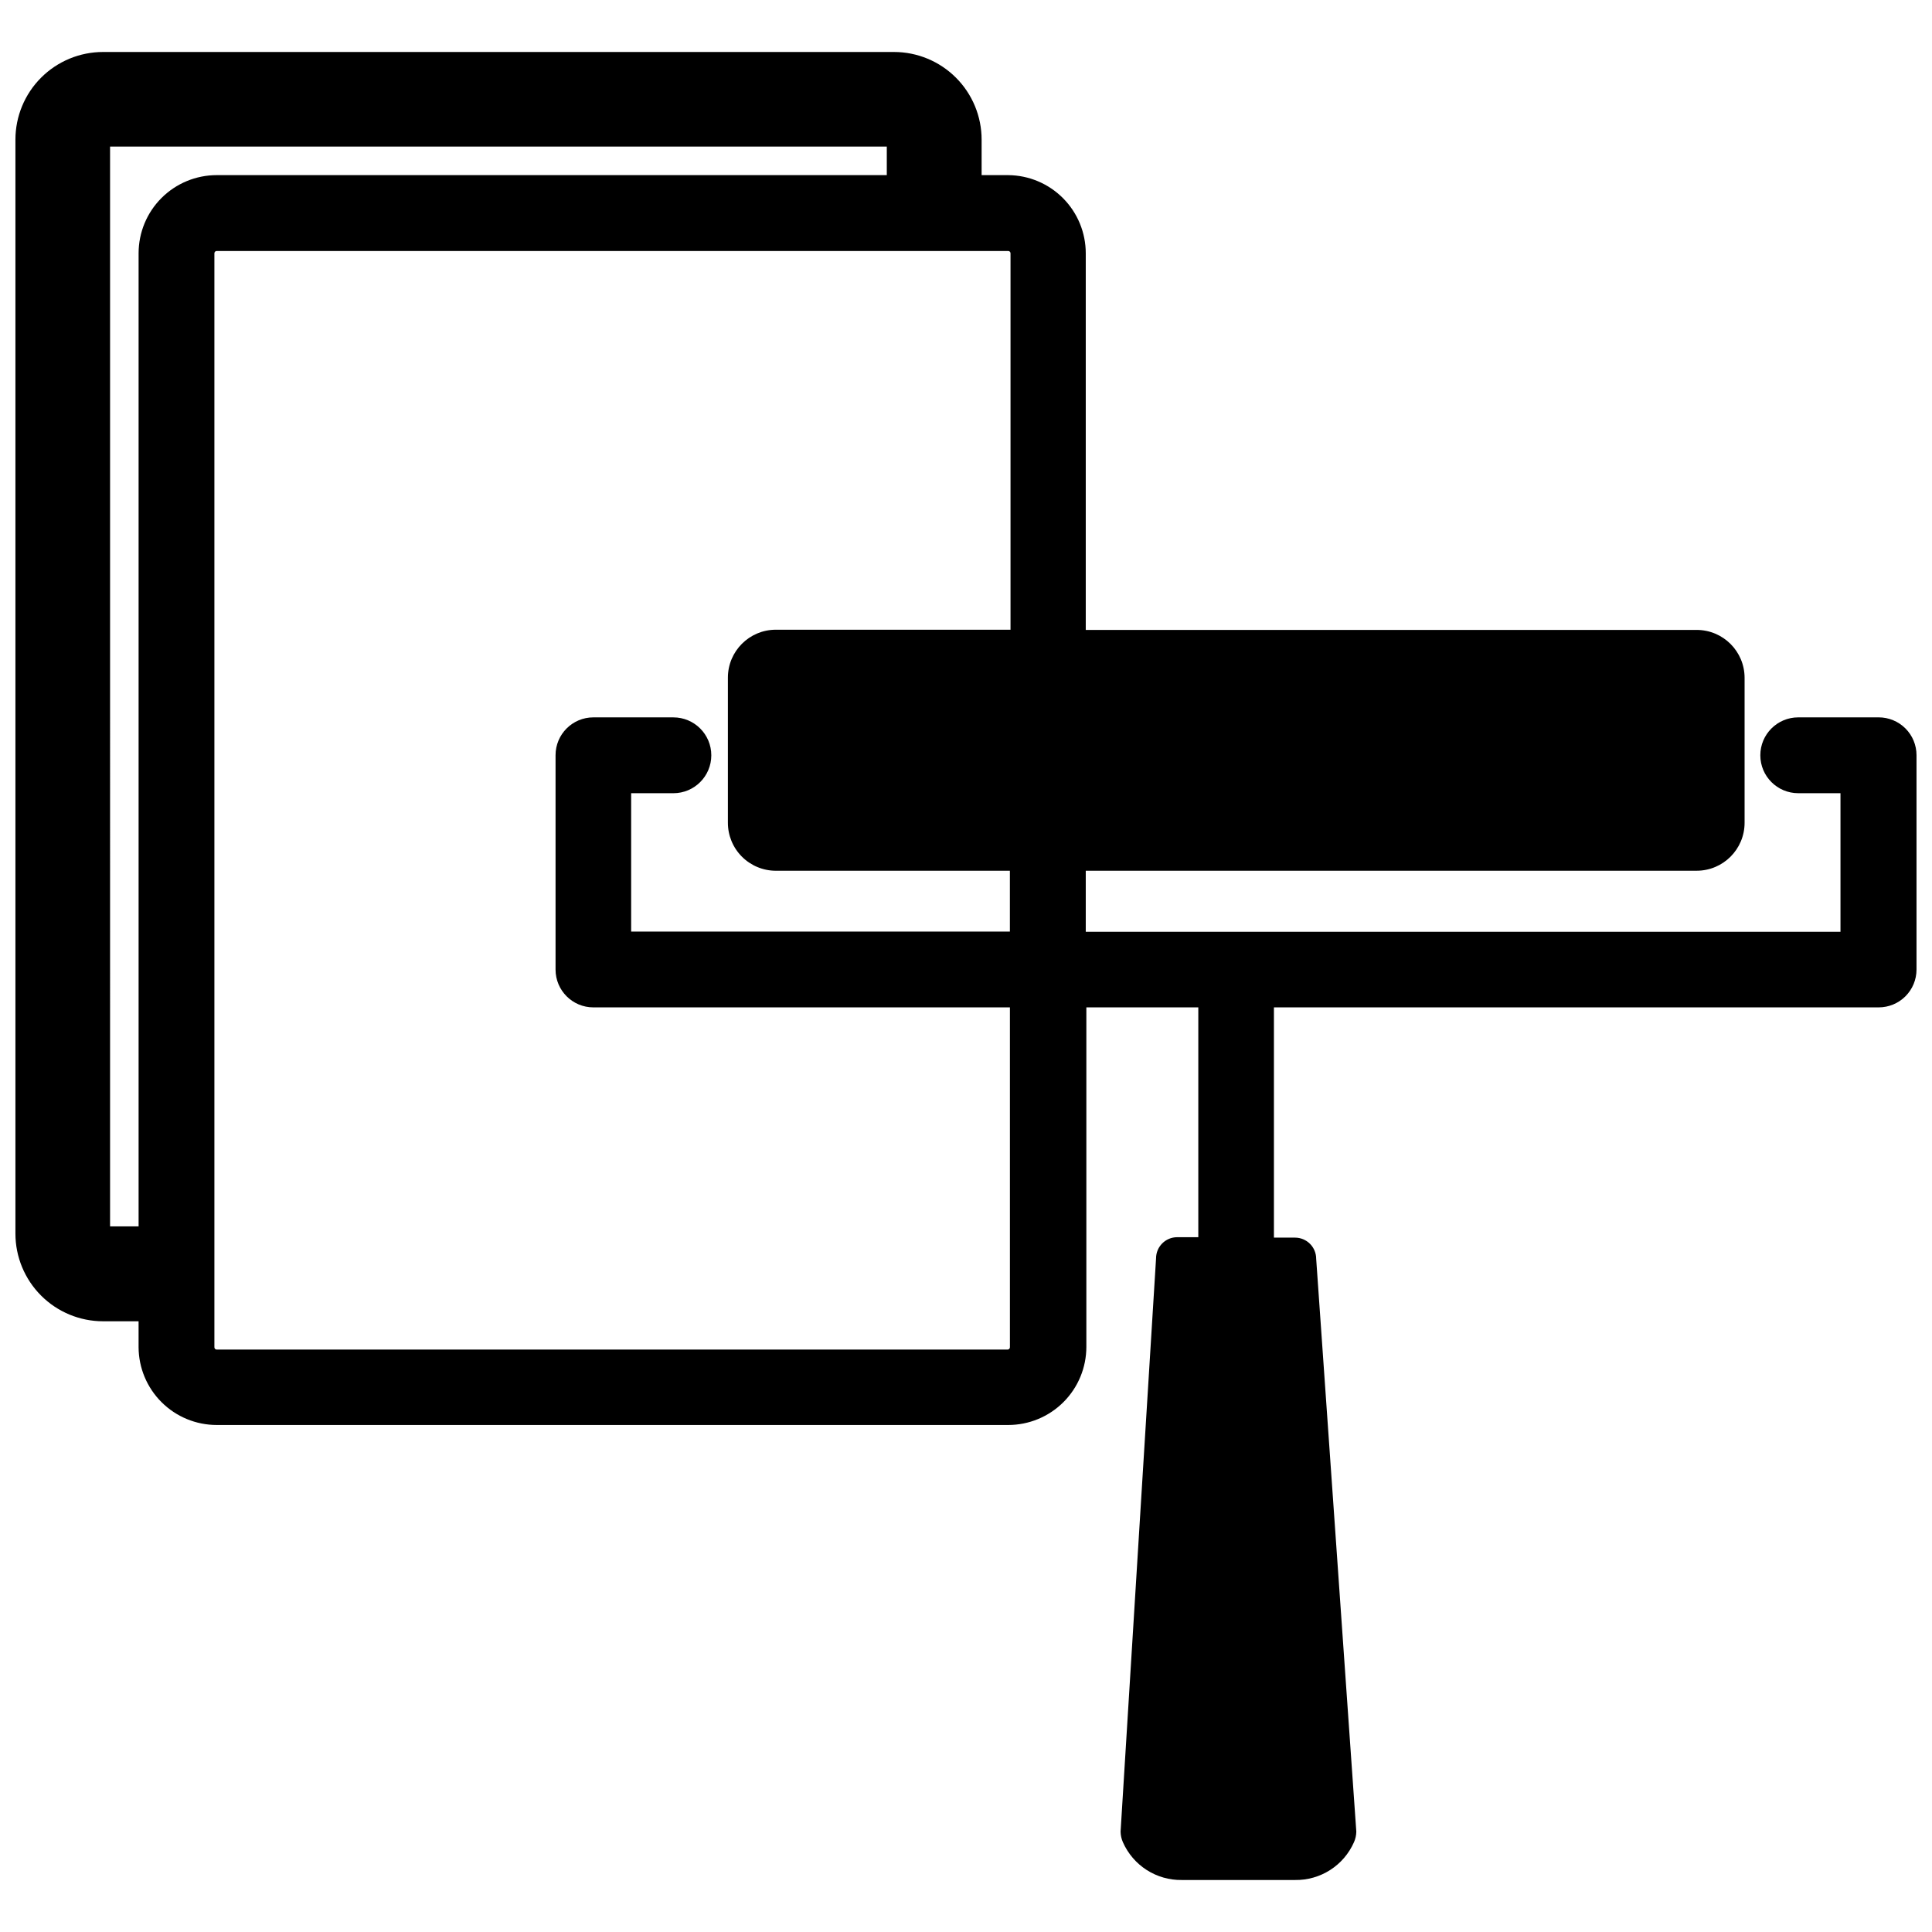 <?xml version="1.0" encoding="UTF-8"?>
<!-- Uploaded to: ICON Repo, www.svgrepo.com, Generator: ICON Repo Mixer Tools -->
<svg width="800px" height="800px" version="1.1" viewBox="144 144 512 512" xmlns="http://www.w3.org/2000/svg">
 <defs>
  <clipPath id="a">
   <path d="m148.09 157h503.81v486h-503.81z"/>
  </clipPath>
 </defs>
 <g clip-path="url(#a)">
  <path d="m641.88 334.11h-21.328c-5.551 0-10.047 4.496-10.047 10.047 0 5.551 4.496 10.047 10.047 10.047h11.195v36.723h-200.01v-16.176h161.89c7.019 0 12.707-5.691 12.707-12.711v-38.398c0-7.019-5.688-12.707-12.707-12.707h-161.89v-99.812c0-5.465-2.16-10.707-6.008-14.586-3.848-3.879-9.07-6.082-14.535-6.125h-7.055v-9.406c0-6.16-2.445-12.07-6.805-16.426-4.356-4.356-10.266-6.805-16.426-6.805h-209.59c-6.16 0-12.07 2.449-16.426 6.805-4.356 4.356-6.805 10.266-6.805 16.426v289.91c0 6.164 2.449 12.07 6.805 16.43 4.356 4.356 10.266 6.805 16.426 6.805h9.406v6.887-0.004c0.027 5.477 2.223 10.715 6.106 14.574 3.879 3.859 9.133 6.027 14.605 6.027h209.75c5.492 0 10.762-2.184 14.645-6.066 3.883-3.883 6.066-9.152 6.066-14.645v-89.961h29.668v60.906h-5.598c-3.09 0-5.598 2.508-5.598 5.598l-9.402 151.93c0.016 0.965 0.223 1.918 0.613 2.801 1.332 3.019 3.523 5.582 6.301 7.363s6.019 2.707 9.316 2.656h30.008c3.297 0.051 6.539-0.875 9.316-2.656s4.969-4.344 6.301-7.363c0.391-0.883 0.602-1.836 0.617-2.801l-10.637-151.82v0.004c0-1.484-0.59-2.91-1.641-3.961-1.051-1.047-2.473-1.637-3.957-1.637h-5.598v-61.02h160.27c2.656 0 5.207-1.055 7.086-2.934s2.934-4.426 2.934-7.086v-56.816c0-2.66-1.055-5.207-2.934-7.086s-4.43-2.934-7.086-2.934zm-319.36 0h-21.273c-5.531 0-10.02 4.484-10.02 10.02v56.816c0 5.535 4.488 10.02 10.02 10.02h110.39v90.07c0 0.164-0.062 0.32-0.18 0.438-0.113 0.113-0.27 0.18-0.434 0.18h-209.59c-0.34 0-0.617-0.277-0.617-0.617v-289.91c0-0.34 0.277-0.613 0.617-0.613h209.75c0.164 0 0.32 0.062 0.434 0.18 0.117 0.113 0.18 0.27 0.18 0.434v99.754h-62.191c-7.019 0-12.707 5.691-12.707 12.707v38.402c-0.016 3.379 1.316 6.629 3.703 9.023 2.383 2.394 5.625 3.742 9.004 3.742h62.023v16.121h-100.37v-36.668h11.195c5.547 0 10.047-4.496 10.047-10.047 0-5.551-4.5-10.047-10.047-10.047zm-149.35-151.26h205.84v7.559h-177.57c-5.492 0-10.762 2.184-14.645 6.066-3.887 3.883-6.066 9.152-6.066 14.645v257.89h-7.559z"/>
 </g>
</svg>